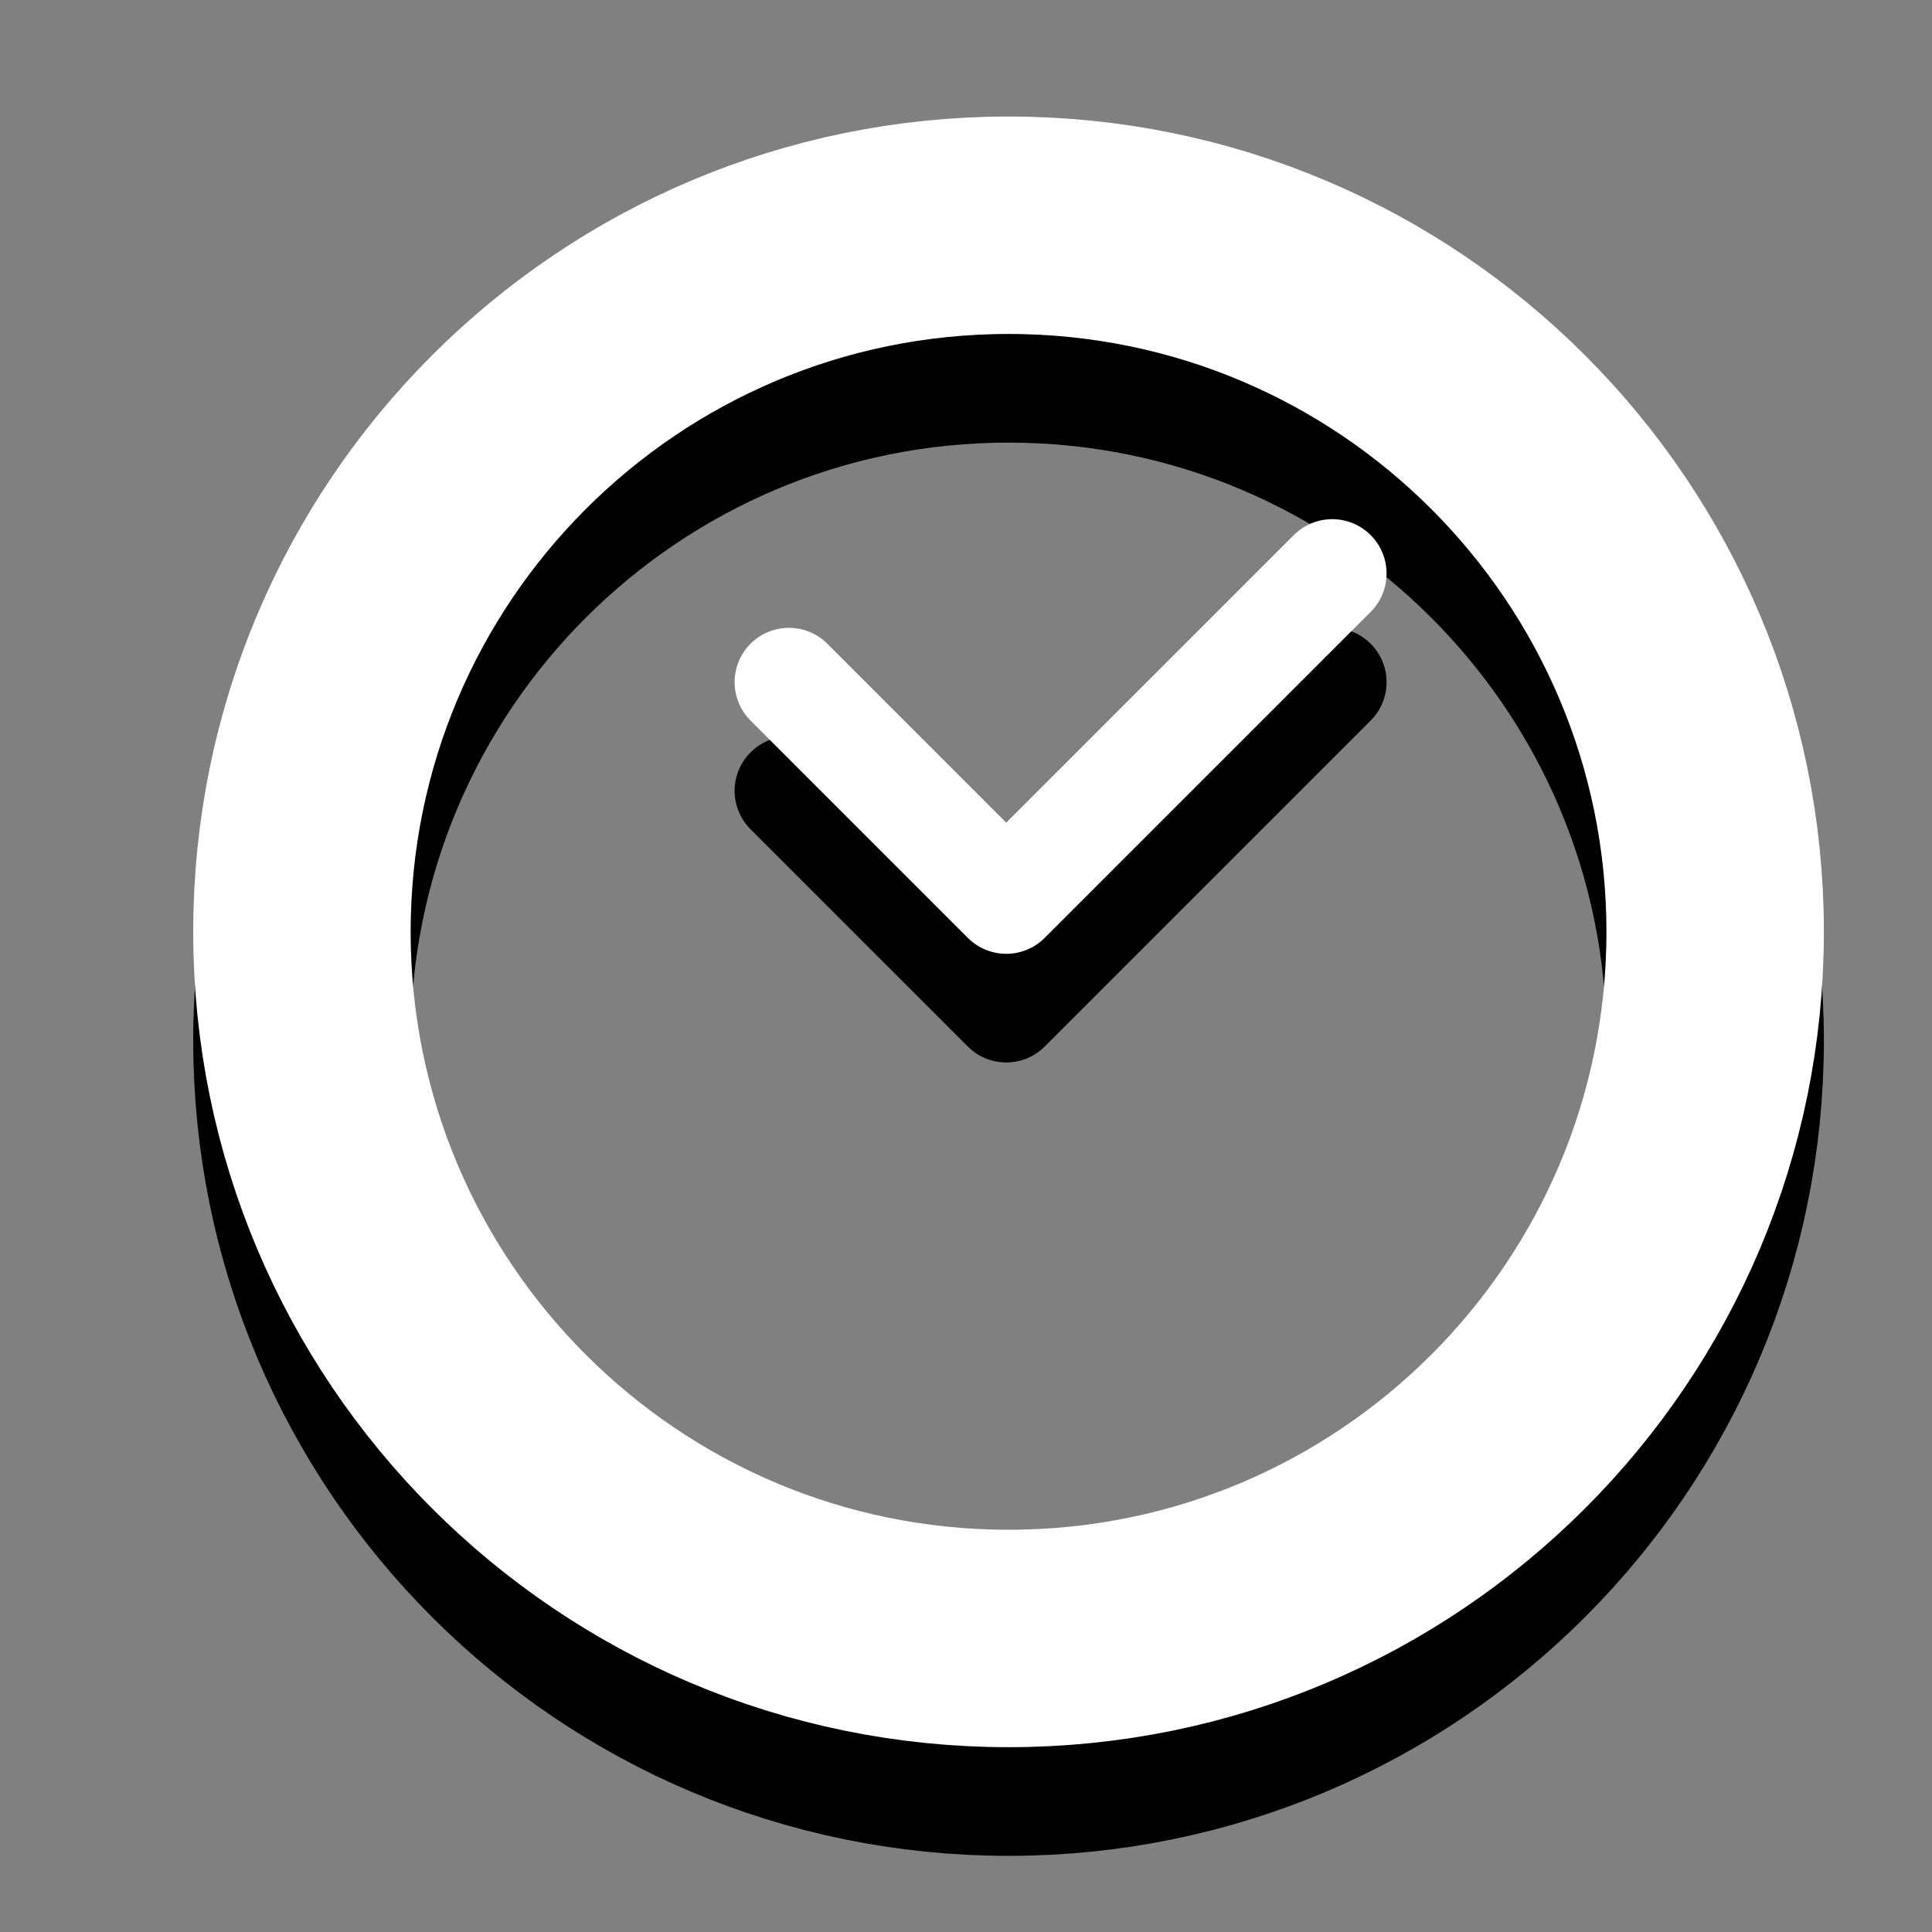 <?xml version="1.0" encoding="UTF-8" standalone="no"?>
<!-- Created with Inkscape (http://www.inkscape.org/) -->

<svg
   xmlns:dc="http://purl.org/dc/elements/1.1/"
   xmlns:cc="http://creativecommons.org/ns#"
   xmlns:rdf="http://www.w3.org/1999/02/22-rdf-syntax-ns#"
   xmlns:svg="http://www.w3.org/2000/svg"
   xmlns="http://www.w3.org/2000/svg"
   xmlns:sodipodi="http://sodipodi.sourceforge.net/DTD/sodipodi-0.dtd"
   xmlns:inkscape="http://www.inkscape.org/namespaces/inkscape"
   width="128"
   height="128"
   id="svg4978"
   version="1.1"
   inkscape:version="0.48.0 r9654"
   sodipodi:docname="ucc-slideshow-emblem.svg">
  <rect width="100%" height="100%" fill="#808080" stroke="none"/>
  <defs
     id="defs4980" />
  <sodipodi:namedview
     id="base"
     pagecolor="#ffffff"
     bordercolor="#666666"
     borderopacity="1.0"
     inkscape:pageopacity="0.0"
     inkscape:pageshadow="2"
     inkscape:zoom="0.98994949"
     inkscape:cx="41.944792"
     inkscape:cy="39.155574"
     inkscape:document-units="px"
     inkscape:current-layer="layer1"
     showgrid="false"
     inkscape:window-width="962"
     inkscape:window-height="817"
     inkscape:window-x="4"
     inkscape:window-y="51"
     inkscape:window-maximized="0" />
  <g
     inkscape:label="Layer 1"
     inkscape:groupmode="layer"
     id="layer1"
     transform="translate(0,-924.362)">
    <g
       style="display:inline"
       id="g14317"
       transform="matrix(7.199,0,0,7.199,-772.016,-783.4)">
      <g
         style="stroke:#000000;stroke-opacity:1"
         transform="translate(69,-449)"
         id="g14258"
         inkscape:label="document-open-recent">
        <path
           sodipodi:type="arc"
           style="color:#000000;fill:none;stroke:#000000;stroke-width:2.154;stroke-miterlimit:4;stroke-opacity:1;stroke-dasharray:none;marker:none;visibility:visible;display:inline;overflow:visible;enable-background:accumulate"
           id="path14260"
           sodipodi:cx="48"
           sodipodi:cy="696"
           sodipodi:rx="7"
           sodipodi:ry="7"
           d="m 55,696 c 0,3.866 -3.134,7 -7,7 -3.866,0 -7,-3.134 -7,-7 0,-3.866 3.134,-7 7,-7 3.866,0 7,3.134 7,7 z"
           transform="matrix(0.929,0,0,0.929,2.929,49.214)" />
        <path
           style="fill:none;stroke:#000000;stroke-width:1;stroke-linecap:round;stroke-linejoin:round;stroke-miterlimit:4;stroke-opacity:1;stroke-dasharray:none"
           d="m 45.5,693.5 2,2 3,-3"
           id="path14262"
           inkscape:connector-curvature="0"
           sodipodi:nodetypes="ccc" />
      </g>
      <g
         inkscape:label="document-open-recent"
         id="g4692"
         transform="translate(69,-450)">
        <path
           transform="matrix(0.929,0,0,0.929,2.929,49.214)"
           d="m 55,696 c 0,3.866 -3.134,7 -7,7 -3.866,0 -7,-3.134 -7,-7 0,-3.866 3.134,-7 7,-7 3.866,0 7,3.134 7,7 z"
           sodipodi:ry="7"
           sodipodi:rx="7"
           sodipodi:cy="696"
           sodipodi:cx="48"
           id="path3869"
           style="color:#000000;fill:none;stroke:#ffffff;stroke-width:2.154;stroke-miterlimit:4;stroke-opacity:1;stroke-dasharray:none;marker:none;visibility:visible;display:inline;overflow:visible;enable-background:accumulate"
           sodipodi:type="arc" />
        <path
           sodipodi:nodetypes="ccc"
           inkscape:connector-curvature="0"
           id="path4639"
           d="m 45.5,693.5 2,2 3,-3"
           style="fill:none;stroke:#ffffff;stroke-width:1;stroke-linecap:round;stroke-linejoin:round;stroke-miterlimit:4;stroke-opacity:1;stroke-dasharray:none" />
      </g>
    </g>
  </g>
</svg>
